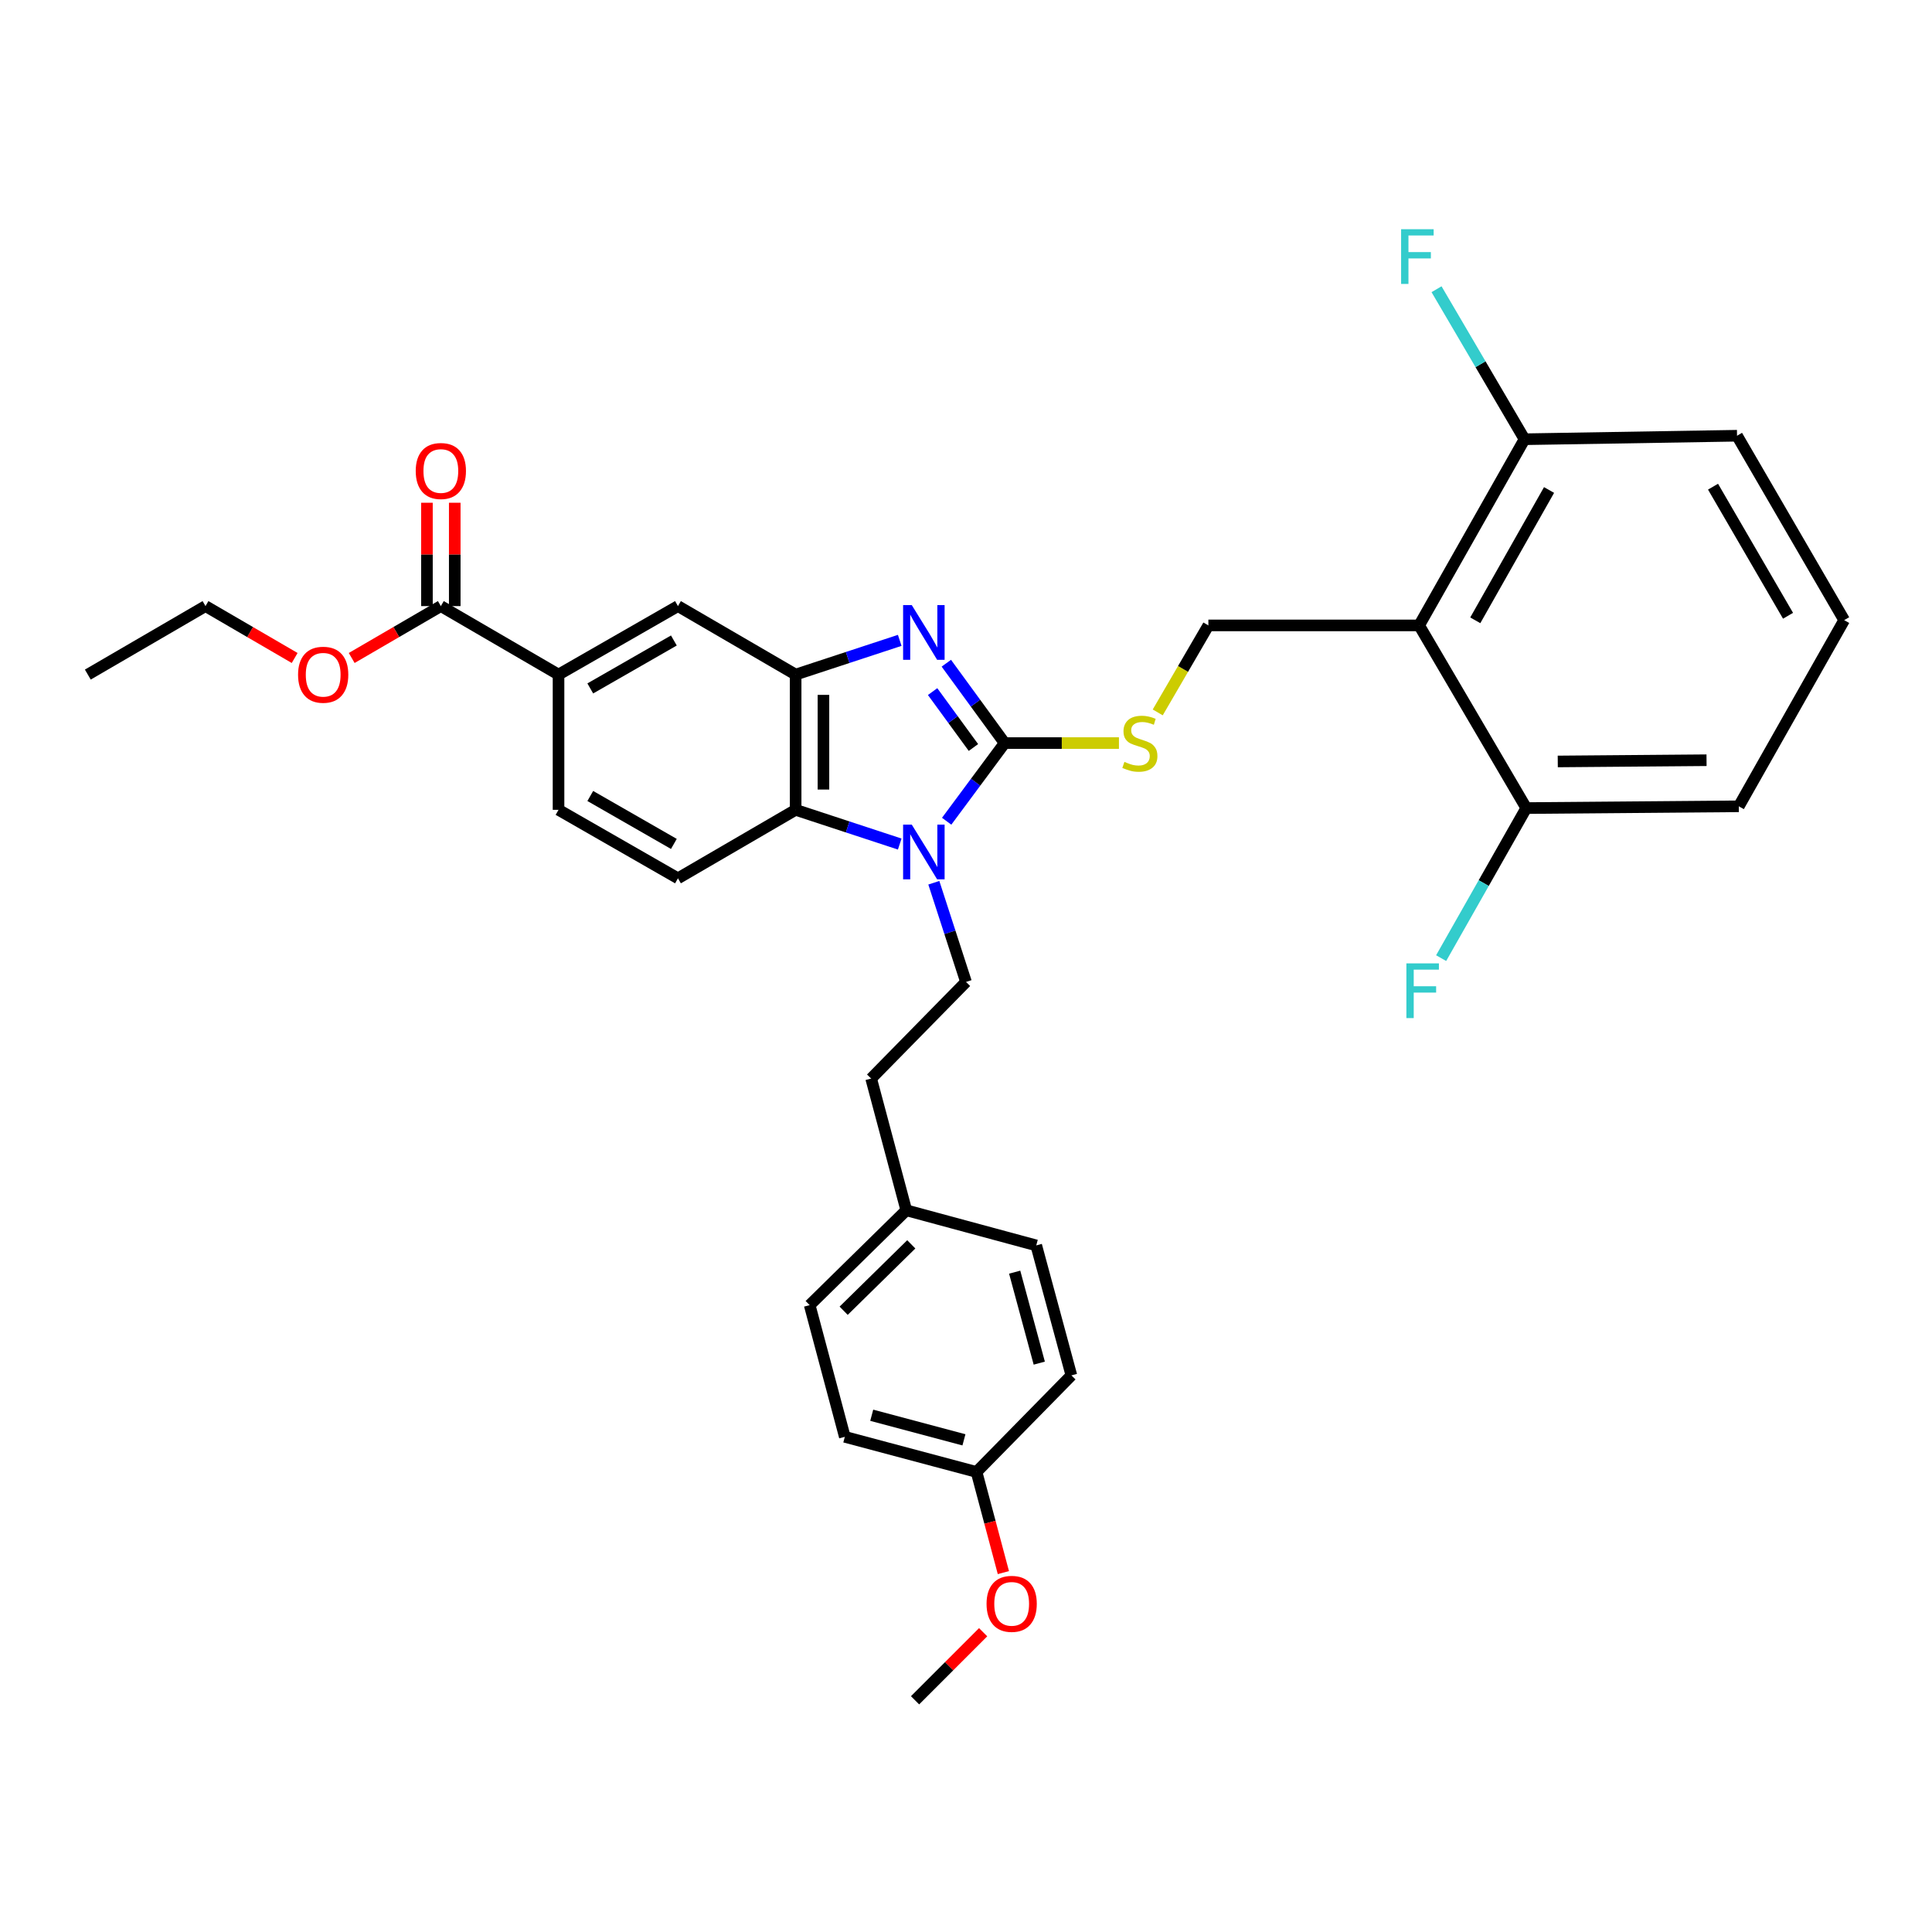 <?xml version='1.0' encoding='iso-8859-1'?>
<svg version='1.1' baseProfile='full'
              xmlns='http://www.w3.org/2000/svg'
                      xmlns:rdkit='http://www.rdkit.org/xml'
                      xmlns:xlink='http://www.w3.org/1999/xlink'
                  xml:space='preserve'
width='1000px' height='1000px' viewBox='0 0 1000 1000'>
<!-- END OF HEADER -->
<rect style='opacity:1.0;fill:#FFFFFF;stroke:none' width='1000' height='1000' x='0' y='0'> </rect>
<path class='bond-0' d='M 411.819,349.164 L 411.819,419.167' style='fill:none;fill-rule:evenodd;stroke:#000000;stroke-width:6px;stroke-linecap:butt;stroke-linejoin:miter;stroke-opacity:1' />
<path class='bond-0' d='M 426.214,359.664 L 426.214,408.667' style='fill:none;fill-rule:evenodd;stroke:#000000;stroke-width:6px;stroke-linecap:butt;stroke-linejoin:miter;stroke-opacity:1' />
<path class='bond-1' d='M 411.819,349.164 L 438.759,340.308' style='fill:none;fill-rule:evenodd;stroke:#000000;stroke-width:6px;stroke-linecap:butt;stroke-linejoin:miter;stroke-opacity:1' />
<path class='bond-1' d='M 438.759,340.308 L 465.698,331.453' style='fill:none;fill-rule:evenodd;stroke:#0000FF;stroke-width:6px;stroke-linecap:butt;stroke-linejoin:miter;stroke-opacity:1' />
<path class='bond-2' d='M 411.819,349.164 L 350.908,313.714' style='fill:none;fill-rule:evenodd;stroke:#000000;stroke-width:6px;stroke-linecap:butt;stroke-linejoin:miter;stroke-opacity:1' />
<path class='bond-3' d='M 411.819,419.167 L 438.759,428.023' style='fill:none;fill-rule:evenodd;stroke:#000000;stroke-width:6px;stroke-linecap:butt;stroke-linejoin:miter;stroke-opacity:1' />
<path class='bond-3' d='M 438.759,428.023 L 465.698,436.878' style='fill:none;fill-rule:evenodd;stroke:#0000FF;stroke-width:6px;stroke-linecap:butt;stroke-linejoin:miter;stroke-opacity:1' />
<path class='bond-4' d='M 411.819,419.167 L 350.908,454.617' style='fill:none;fill-rule:evenodd;stroke:#000000;stroke-width:6px;stroke-linecap:butt;stroke-linejoin:miter;stroke-opacity:1' />
<path class='bond-5' d='M 489.992,425.068 L 504.996,404.845' style='fill:none;fill-rule:evenodd;stroke:#0000FF;stroke-width:6px;stroke-linecap:butt;stroke-linejoin:miter;stroke-opacity:1' />
<path class='bond-5' d='M 504.996,404.845 L 520,384.621' style='fill:none;fill-rule:evenodd;stroke:#000000;stroke-width:6px;stroke-linecap:butt;stroke-linejoin:miter;stroke-opacity:1' />
<path class='bond-6' d='M 483.35,456.911 L 491.675,482.581' style='fill:none;fill-rule:evenodd;stroke:#0000FF;stroke-width:6px;stroke-linecap:butt;stroke-linejoin:miter;stroke-opacity:1' />
<path class='bond-6' d='M 491.675,482.581 L 500,508.252' style='fill:none;fill-rule:evenodd;stroke:#000000;stroke-width:6px;stroke-linecap:butt;stroke-linejoin:miter;stroke-opacity:1' />
<path class='bond-7' d='M 520,384.621 L 504.909,363.951' style='fill:none;fill-rule:evenodd;stroke:#000000;stroke-width:6px;stroke-linecap:butt;stroke-linejoin:miter;stroke-opacity:1' />
<path class='bond-7' d='M 504.909,363.951 L 489.817,343.281' style='fill:none;fill-rule:evenodd;stroke:#0000FF;stroke-width:6px;stroke-linecap:butt;stroke-linejoin:miter;stroke-opacity:1' />
<path class='bond-7' d='M 503.847,386.908 L 493.283,372.439' style='fill:none;fill-rule:evenodd;stroke:#000000;stroke-width:6px;stroke-linecap:butt;stroke-linejoin:miter;stroke-opacity:1' />
<path class='bond-7' d='M 493.283,372.439 L 482.719,357.97' style='fill:none;fill-rule:evenodd;stroke:#0000FF;stroke-width:6px;stroke-linecap:butt;stroke-linejoin:miter;stroke-opacity:1' />
<path class='bond-8' d='M 520,384.621 L 549.583,384.621' style='fill:none;fill-rule:evenodd;stroke:#000000;stroke-width:6px;stroke-linecap:butt;stroke-linejoin:miter;stroke-opacity:1' />
<path class='bond-8' d='M 549.583,384.621 L 579.166,384.621' style='fill:none;fill-rule:evenodd;stroke:#CCCC00;stroke-width:6px;stroke-linecap:butt;stroke-linejoin:miter;stroke-opacity:1' />
<path class='bond-9' d='M 599.241,368.739 L 612.347,346.225' style='fill:none;fill-rule:evenodd;stroke:#CCCC00;stroke-width:6px;stroke-linecap:butt;stroke-linejoin:miter;stroke-opacity:1' />
<path class='bond-9' d='M 612.347,346.225 L 625.454,323.71' style='fill:none;fill-rule:evenodd;stroke:#000000;stroke-width:6px;stroke-linecap:butt;stroke-linejoin:miter;stroke-opacity:1' />
<path class='bond-10' d='M 625.454,323.71 L 734.546,323.71' style='fill:none;fill-rule:evenodd;stroke:#000000;stroke-width:6px;stroke-linecap:butt;stroke-linejoin:miter;stroke-opacity:1' />
<path class='bond-11' d='M 350.908,313.714 L 289.093,349.164' style='fill:none;fill-rule:evenodd;stroke:#000000;stroke-width:6px;stroke-linecap:butt;stroke-linejoin:miter;stroke-opacity:1' />
<path class='bond-11' d='M 348.796,331.518 L 305.526,356.333' style='fill:none;fill-rule:evenodd;stroke:#000000;stroke-width:6px;stroke-linecap:butt;stroke-linejoin:miter;stroke-opacity:1' />
<path class='bond-12' d='M 289.093,349.164 L 289.093,419.167' style='fill:none;fill-rule:evenodd;stroke:#000000;stroke-width:6px;stroke-linecap:butt;stroke-linejoin:miter;stroke-opacity:1' />
<path class='bond-13' d='M 289.093,349.164 L 228.181,313.714' style='fill:none;fill-rule:evenodd;stroke:#000000;stroke-width:6px;stroke-linecap:butt;stroke-linejoin:miter;stroke-opacity:1' />
<path class='bond-14' d='M 289.093,419.167 L 350.908,454.617' style='fill:none;fill-rule:evenodd;stroke:#000000;stroke-width:6px;stroke-linecap:butt;stroke-linejoin:miter;stroke-opacity:1' />
<path class='bond-14' d='M 305.526,411.998 L 348.796,436.813' style='fill:none;fill-rule:evenodd;stroke:#000000;stroke-width:6px;stroke-linecap:butt;stroke-linejoin:miter;stroke-opacity:1' />
<path class='bond-15' d='M 228.181,313.714 L 205.11,327.143' style='fill:none;fill-rule:evenodd;stroke:#000000;stroke-width:6px;stroke-linecap:butt;stroke-linejoin:miter;stroke-opacity:1' />
<path class='bond-15' d='M 205.11,327.143 L 182.039,340.571' style='fill:none;fill-rule:evenodd;stroke:#FF0000;stroke-width:6px;stroke-linecap:butt;stroke-linejoin:miter;stroke-opacity:1' />
<path class='bond-16' d='M 235.378,313.714 L 235.378,286.967' style='fill:none;fill-rule:evenodd;stroke:#000000;stroke-width:6px;stroke-linecap:butt;stroke-linejoin:miter;stroke-opacity:1' />
<path class='bond-16' d='M 235.378,286.967 L 235.378,260.22' style='fill:none;fill-rule:evenodd;stroke:#FF0000;stroke-width:6px;stroke-linecap:butt;stroke-linejoin:miter;stroke-opacity:1' />
<path class='bond-16' d='M 220.984,313.714 L 220.984,286.967' style='fill:none;fill-rule:evenodd;stroke:#000000;stroke-width:6px;stroke-linecap:butt;stroke-linejoin:miter;stroke-opacity:1' />
<path class='bond-16' d='M 220.984,286.967 L 220.984,260.22' style='fill:none;fill-rule:evenodd;stroke:#FF0000;stroke-width:6px;stroke-linecap:butt;stroke-linejoin:miter;stroke-opacity:1' />
<path class='bond-17' d='M 152.516,340.572 L 129.441,327.143' style='fill:none;fill-rule:evenodd;stroke:#FF0000;stroke-width:6px;stroke-linecap:butt;stroke-linejoin:miter;stroke-opacity:1' />
<path class='bond-17' d='M 129.441,327.143 L 106.366,313.714' style='fill:none;fill-rule:evenodd;stroke:#000000;stroke-width:6px;stroke-linecap:butt;stroke-linejoin:miter;stroke-opacity:1' />
<path class='bond-18' d='M 106.366,313.714 L 45.455,349.164' style='fill:none;fill-rule:evenodd;stroke:#000000;stroke-width:6px;stroke-linecap:butt;stroke-linejoin:miter;stroke-opacity:1' />
<path class='bond-19' d='M 734.546,323.71 L 789.092,227.348' style='fill:none;fill-rule:evenodd;stroke:#000000;stroke-width:6px;stroke-linecap:butt;stroke-linejoin:miter;stroke-opacity:1' />
<path class='bond-19' d='M 763.605,321.073 L 801.788,253.621' style='fill:none;fill-rule:evenodd;stroke:#000000;stroke-width:6px;stroke-linecap:butt;stroke-linejoin:miter;stroke-opacity:1' />
<path class='bond-20' d='M 734.546,323.71 L 789.996,418.256' style='fill:none;fill-rule:evenodd;stroke:#000000;stroke-width:6px;stroke-linecap:butt;stroke-linejoin:miter;stroke-opacity:1' />
<path class='bond-21' d='M 500,508.252 L 450.908,558.256' style='fill:none;fill-rule:evenodd;stroke:#000000;stroke-width:6px;stroke-linecap:butt;stroke-linejoin:miter;stroke-opacity:1' />
<path class='bond-22' d='M 450.908,558.256 L 469.092,626.436' style='fill:none;fill-rule:evenodd;stroke:#000000;stroke-width:6px;stroke-linecap:butt;stroke-linejoin:miter;stroke-opacity:1' />
<path class='bond-23' d='M 469.092,626.436 L 419.088,675.528' style='fill:none;fill-rule:evenodd;stroke:#000000;stroke-width:6px;stroke-linecap:butt;stroke-linejoin:miter;stroke-opacity:1' />
<path class='bond-23' d='M 471.676,644.071 L 436.673,678.436' style='fill:none;fill-rule:evenodd;stroke:#000000;stroke-width:6px;stroke-linecap:butt;stroke-linejoin:miter;stroke-opacity:1' />
<path class='bond-24' d='M 469.092,626.436 L 536.361,644.621' style='fill:none;fill-rule:evenodd;stroke:#000000;stroke-width:6px;stroke-linecap:butt;stroke-linejoin:miter;stroke-opacity:1' />
<path class='bond-25' d='M 419.088,675.528 L 437.273,743.709' style='fill:none;fill-rule:evenodd;stroke:#000000;stroke-width:6px;stroke-linecap:butt;stroke-linejoin:miter;stroke-opacity:1' />
<path class='bond-26' d='M 437.273,743.709 L 505.454,761.886' style='fill:none;fill-rule:evenodd;stroke:#000000;stroke-width:6px;stroke-linecap:butt;stroke-linejoin:miter;stroke-opacity:1' />
<path class='bond-26' d='M 451.208,732.527 L 498.935,745.251' style='fill:none;fill-rule:evenodd;stroke:#000000;stroke-width:6px;stroke-linecap:butt;stroke-linejoin:miter;stroke-opacity:1' />
<path class='bond-27' d='M 505.454,761.886 L 554.546,711.89' style='fill:none;fill-rule:evenodd;stroke:#000000;stroke-width:6px;stroke-linecap:butt;stroke-linejoin:miter;stroke-opacity:1' />
<path class='bond-28' d='M 505.454,761.886 L 512.401,787.934' style='fill:none;fill-rule:evenodd;stroke:#000000;stroke-width:6px;stroke-linecap:butt;stroke-linejoin:miter;stroke-opacity:1' />
<path class='bond-28' d='M 512.401,787.934 L 519.349,813.982' style='fill:none;fill-rule:evenodd;stroke:#FF0000;stroke-width:6px;stroke-linecap:butt;stroke-linejoin:miter;stroke-opacity:1' />
<path class='bond-29' d='M 554.546,711.89 L 536.361,644.621' style='fill:none;fill-rule:evenodd;stroke:#000000;stroke-width:6px;stroke-linecap:butt;stroke-linejoin:miter;stroke-opacity:1' />
<path class='bond-29' d='M 537.923,705.556 L 525.194,658.468' style='fill:none;fill-rule:evenodd;stroke:#000000;stroke-width:6px;stroke-linecap:butt;stroke-linejoin:miter;stroke-opacity:1' />
<path class='bond-30' d='M 508.871,844.834 L 491.253,862.452' style='fill:none;fill-rule:evenodd;stroke:#FF0000;stroke-width:6px;stroke-linecap:butt;stroke-linejoin:miter;stroke-opacity:1' />
<path class='bond-30' d='M 491.253,862.452 L 473.635,880.07' style='fill:none;fill-rule:evenodd;stroke:#000000;stroke-width:6px;stroke-linecap:butt;stroke-linejoin:miter;stroke-opacity:1' />
<path class='bond-31' d='M 789.092,227.348 L 899.088,225.533' style='fill:none;fill-rule:evenodd;stroke:#000000;stroke-width:6px;stroke-linecap:butt;stroke-linejoin:miter;stroke-opacity:1' />
<path class='bond-32' d='M 789.092,227.348 L 766.32,188.526' style='fill:none;fill-rule:evenodd;stroke:#000000;stroke-width:6px;stroke-linecap:butt;stroke-linejoin:miter;stroke-opacity:1' />
<path class='bond-32' d='M 766.32,188.526 L 743.547,149.703' style='fill:none;fill-rule:evenodd;stroke:#33CCCC;stroke-width:6px;stroke-linecap:butt;stroke-linejoin:miter;stroke-opacity:1' />
<path class='bond-33' d='M 789.996,418.256 L 899.999,417.344' style='fill:none;fill-rule:evenodd;stroke:#000000;stroke-width:6px;stroke-linecap:butt;stroke-linejoin:miter;stroke-opacity:1' />
<path class='bond-33' d='M 806.297,394.129 L 883.3,393.491' style='fill:none;fill-rule:evenodd;stroke:#000000;stroke-width:6px;stroke-linecap:butt;stroke-linejoin:miter;stroke-opacity:1' />
<path class='bond-34' d='M 789.996,418.256 L 767.965,457.09' style='fill:none;fill-rule:evenodd;stroke:#000000;stroke-width:6px;stroke-linecap:butt;stroke-linejoin:miter;stroke-opacity:1' />
<path class='bond-34' d='M 767.965,457.09 L 745.935,495.924' style='fill:none;fill-rule:evenodd;stroke:#33CCCC;stroke-width:6px;stroke-linecap:butt;stroke-linejoin:miter;stroke-opacity:1' />
<path class='bond-35' d='M 899.088,225.533 L 954.545,320.983' style='fill:none;fill-rule:evenodd;stroke:#000000;stroke-width:6px;stroke-linecap:butt;stroke-linejoin:miter;stroke-opacity:1' />
<path class='bond-35' d='M 886.663,251.903 L 925.484,318.718' style='fill:none;fill-rule:evenodd;stroke:#000000;stroke-width:6px;stroke-linecap:butt;stroke-linejoin:miter;stroke-opacity:1' />
<path class='bond-36' d='M 899.999,417.344 L 954.545,320.983' style='fill:none;fill-rule:evenodd;stroke:#000000;stroke-width:6px;stroke-linecap:butt;stroke-linejoin:miter;stroke-opacity:1' />
<path  class='atom-2' d='M 471.925 426.823
L 481.205 441.823
Q 482.125 443.303, 483.605 445.983
Q 485.085 448.663, 485.165 448.823
L 485.165 426.823
L 488.925 426.823
L 488.925 455.143
L 485.045 455.143
L 475.085 438.743
Q 473.925 436.823, 472.685 434.623
Q 471.485 432.423, 471.125 431.743
L 471.125 455.143
L 467.445 455.143
L 467.445 426.823
L 471.925 426.823
' fill='#0000FF'/>
<path  class='atom-4' d='M 471.925 313.188
L 481.205 328.188
Q 482.125 329.668, 483.605 332.348
Q 485.085 335.028, 485.165 335.188
L 485.165 313.188
L 488.925 313.188
L 488.925 341.508
L 485.045 341.508
L 475.085 325.108
Q 473.925 323.188, 472.685 320.988
Q 471.485 318.788, 471.125 318.108
L 471.125 341.508
L 467.445 341.508
L 467.445 313.188
L 471.925 313.188
' fill='#0000FF'/>
<path  class='atom-5' d='M 581.996 394.341
Q 582.316 394.461, 583.636 395.021
Q 584.956 395.581, 586.396 395.941
Q 587.876 396.261, 589.316 396.261
Q 591.996 396.261, 593.556 394.981
Q 595.116 393.661, 595.116 391.381
Q 595.116 389.821, 594.316 388.861
Q 593.556 387.901, 592.356 387.381
Q 591.156 386.861, 589.156 386.261
Q 586.636 385.501, 585.116 384.781
Q 583.636 384.061, 582.556 382.541
Q 581.516 381.021, 581.516 378.461
Q 581.516 374.901, 583.916 372.701
Q 586.356 370.501, 591.156 370.501
Q 594.436 370.501, 598.156 372.061
L 597.236 375.141
Q 593.836 373.741, 591.276 373.741
Q 588.516 373.741, 586.996 374.901
Q 585.476 376.021, 585.516 377.981
Q 585.516 379.501, 586.276 380.421
Q 587.076 381.341, 588.196 381.861
Q 589.356 382.381, 591.276 382.981
Q 593.836 383.781, 595.356 384.581
Q 596.876 385.381, 597.956 387.021
Q 599.076 388.621, 599.076 391.381
Q 599.076 395.301, 596.436 397.421
Q 593.836 399.501, 589.476 399.501
Q 586.956 399.501, 585.036 398.941
Q 583.156 398.421, 580.916 397.501
L 581.996 394.341
' fill='#CCCC00'/>
<path  class='atom-12' d='M 154.278 349.244
Q 154.278 342.444, 157.638 338.644
Q 160.998 334.844, 167.278 334.844
Q 173.558 334.844, 176.918 338.644
Q 180.278 342.444, 180.278 349.244
Q 180.278 356.124, 176.878 360.044
Q 173.478 363.924, 167.278 363.924
Q 161.038 363.924, 157.638 360.044
Q 154.278 356.164, 154.278 349.244
M 167.278 360.724
Q 171.598 360.724, 173.918 357.844
Q 176.278 354.924, 176.278 349.244
Q 176.278 343.684, 173.918 340.884
Q 171.598 338.044, 167.278 338.044
Q 162.958 338.044, 160.598 340.844
Q 158.278 343.644, 158.278 349.244
Q 158.278 354.964, 160.598 357.844
Q 162.958 360.724, 167.278 360.724
' fill='#FF0000'/>
<path  class='atom-13' d='M 215.181 243.79
Q 215.181 236.99, 218.541 233.19
Q 221.901 229.39, 228.181 229.39
Q 234.461 229.39, 237.821 233.19
Q 241.181 236.99, 241.181 243.79
Q 241.181 250.67, 237.781 254.59
Q 234.381 258.47, 228.181 258.47
Q 221.941 258.47, 218.541 254.59
Q 215.181 250.71, 215.181 243.79
M 228.181 255.27
Q 232.501 255.27, 234.821 252.39
Q 237.181 249.47, 237.181 243.79
Q 237.181 238.23, 234.821 235.43
Q 232.501 232.59, 228.181 232.59
Q 223.861 232.59, 221.501 235.39
Q 219.181 238.19, 219.181 243.79
Q 219.181 249.51, 221.501 252.39
Q 223.861 255.27, 228.181 255.27
' fill='#FF0000'/>
<path  class='atom-25' d='M 510.639 830.146
Q 510.639 823.346, 513.999 819.546
Q 517.359 815.746, 523.639 815.746
Q 529.919 815.746, 533.279 819.546
Q 536.639 823.346, 536.639 830.146
Q 536.639 837.026, 533.239 840.946
Q 529.839 844.826, 523.639 844.826
Q 517.399 844.826, 513.999 840.946
Q 510.639 837.066, 510.639 830.146
M 523.639 841.626
Q 527.959 841.626, 530.279 838.746
Q 532.639 835.826, 532.639 830.146
Q 532.639 824.586, 530.279 821.786
Q 527.959 818.946, 523.639 818.946
Q 519.319 818.946, 516.959 821.746
Q 514.639 824.546, 514.639 830.146
Q 514.639 835.866, 516.959 838.746
Q 519.319 841.626, 523.639 841.626
' fill='#FF0000'/>
<path  class='atom-30' d='M 725.214 118.642
L 742.054 118.642
L 742.054 121.882
L 729.014 121.882
L 729.014 130.482
L 740.614 130.482
L 740.614 133.762
L 729.014 133.762
L 729.014 146.962
L 725.214 146.962
L 725.214 118.642
' fill='#33CCCC'/>
<path  class='atom-32' d='M 727.941 498.642
L 744.781 498.642
L 744.781 501.882
L 731.741 501.882
L 731.741 510.482
L 743.341 510.482
L 743.341 513.762
L 731.741 513.762
L 731.741 526.962
L 727.941 526.962
L 727.941 498.642
' fill='#33CCCC'/>
</svg>

